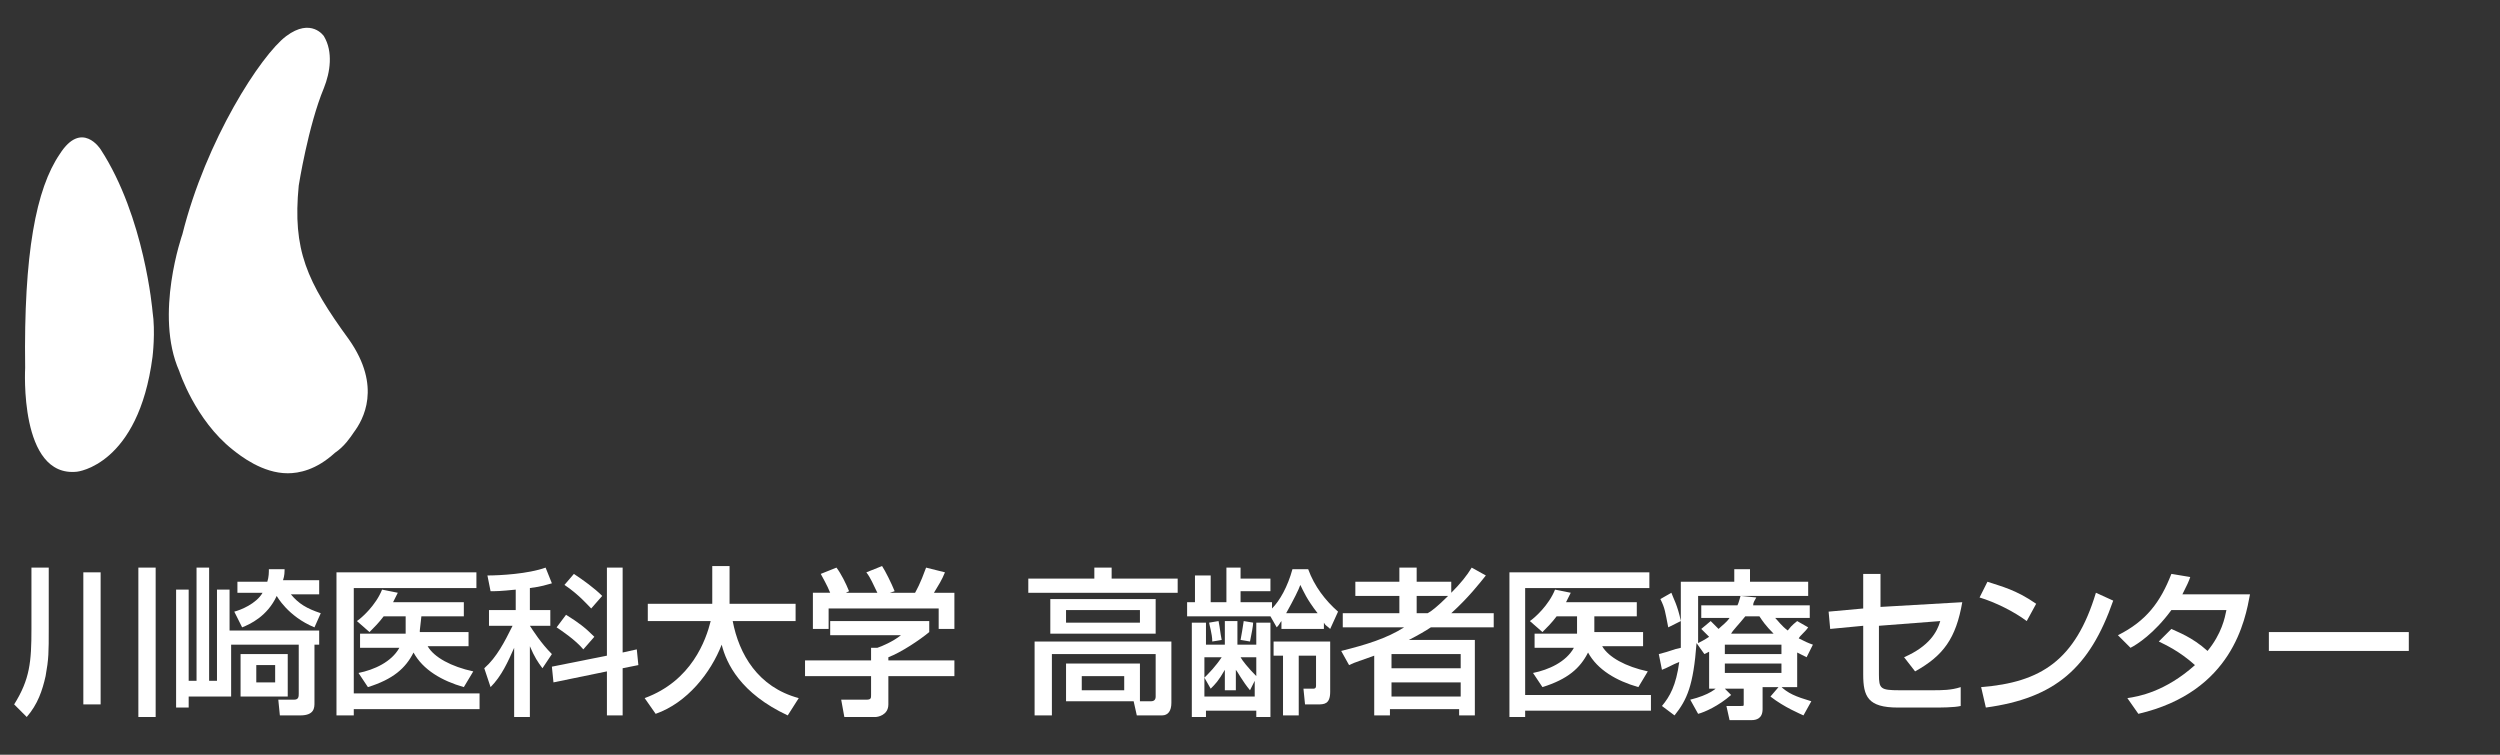 <?xml version="1.0" encoding="utf-8"?>
<!-- Generator: Adobe Illustrator 27.0.0, SVG Export Plug-In . SVG Version: 6.00 Build 0)  -->
<svg version="1.1" id="レイヤー_1" xmlns="http://www.w3.org/2000/svg" xmlns:xlink="http://www.w3.org/1999/xlink" x="0px"
	 y="0px" viewBox="0 0 159 48" style="enable-background:new 0 0 159 48;" xml:space="preserve">
<rect x="0" y="0" width="159" height="48" fill="#333333" stroke="none"/>
<style type="text/css">
	.st0{fill-rule:evenodd;clip-rule:evenodd;fill:#FFFFFF;}
	.st1{fill:#FFFFFF;}
</style>
<path class="st0" d="M9.7,19.8c0,0-0.5-6-3.3-10.3c0,0-1.2-1.9-2.6,0.3C2.3,12,1.5,16.1,1.6,23.4c0,0-0.4,7,3.3,6.6
	c0,0,3.9-0.4,4.8-7.3C9.7,22.7,9.9,21.1,9.7,19.8"/>
<path class="st0" d="M22.2,21.6c-2.7-3.7-3.6-5.7-3.2-9.8c0,0,0.6-3.8,1.6-6.2c0.4-1,0.6-2.3,0-3.3c0,0-0.8-1.2-2.4,0
	c-1.6,1.2-5.1,6.6-6.6,12.6c0,0-1.8,5.1-0.2,8.7c0,0,1,3.1,3.4,5c0.5,0.4,1.9,1.5,3.5,1.5c0.7,0,1.8-0.2,3-1.3c0.6-0.4,1-1,1.2-1.3
	C23.1,26.7,24.3,24.6,22.2,21.6"/>
<path class="st1" d="M2,36.1h1.1V40c0,1.5,0,1.9-0.2,3c-0.2,0.9-0.5,1.8-1.2,2.6l-0.8-0.8C1.9,43.2,2,42.1,2,40V36.1 M5.3,36.4h1.1
	v8.4H5.3V36.4z M8.8,36.1h1.1v9.5H8.8V36.1z"/>
<path class="st1" d="M14.7,41v3.3H12V45h-0.8v-7.5H12v5.8h0.5v-7.2h0.8v7.2h0.5v-5.8h0.8v2.6h5.7V41H20v3.7c0,0.3,0,0.8-0.9,0.8
	h-1.3l-0.1-1h1c0.3,0,0.3-0.2,0.3-0.4V41H14.7 M18.1,36.1c0,0.3,0,0.5-0.1,0.8h2.3v0.9h-1.8c0.5,0.6,1,0.9,1.9,1.2l-0.4,0.9
	c-1.7-0.7-2.4-2-2.4-2c-0.6,1.3-1.7,1.8-2.2,2l-0.5-1c0.4-0.1,1.4-0.5,1.8-1.2h-1.6V37H17c0.1-0.3,0.1-0.6,0.1-0.8H18.1z M18.3,44.3
	h-3v-2.7h3V44.3z M16.3,43.4h1.2v-1.1h-1.2V43.4z"/>
<path class="st1" d="M21.4,36.4h8.9v1h-7.8v6.7h8v1h-8v0.4h-1.1V36.4 M25.8,40.3c0,0,0-0.1,0-0.2l0-0.9h-1.4c-0.3,0.4-0.6,0.7-0.9,1
	l-0.8-0.7c0.3-0.2,1.2-1,1.6-2l1,0.2c-0.1,0.2-0.2,0.4-0.3,0.6h4.5v0.9h-2.7l-0.1,0.9c0,0,0,0.1,0,0.1h3.1v0.9h-2.6
	c0.4,0.7,1.5,1.3,2.9,1.6l-0.6,1c-1.4-0.4-2.6-1.1-3.2-2.2c-0.5,1-1.3,1.7-2.9,2.2l-0.6-0.9c1-0.2,2.1-0.7,2.6-1.6h-2.5v-0.9H25.8z"
	/>
<path class="st1" d="M32.8,37.5c-1,0.1-1.2,0.1-1.6,0.1L31,36.6c0.8,0,2.6-0.1,3.7-0.5l0.4,1c-0.4,0.1-0.6,0.2-1.4,0.3v1.4h1.3v1
	h-1.3v0c0.2,0.3,0.7,1.1,1.4,1.8l-0.6,0.9c-0.3-0.4-0.5-0.7-0.8-1.4v4.5h-1v-4.4c-0.4,0.9-0.8,1.8-1.5,2.5l-0.4-1.2
	c0.8-0.7,1.3-1.7,1.8-2.7h-1.5v-1h1.7V37.5 M38.6,41.7v-5.6h1v5.4l0.9-0.2l0.1,1l-1,0.2v3h-1v-2.8l-3.4,0.7l-0.1-1L38.6,41.7z
	 M36,39.1c0.8,0.5,1.2,0.8,1.8,1.4l-0.7,0.8c-0.5-0.6-1.4-1.2-1.7-1.4L36,39.1z M36.5,36.5c0.6,0.4,1.3,0.9,1.8,1.4l-0.7,0.8
	c-0.2-0.2-0.8-0.9-1.7-1.5L36.5,36.5z"/>
<path class="st1" d="M41,44.4c3-1.1,3.9-3.7,4.2-4.9h-4v-1.1h4.1v-2.4h1.1v2.4h4.2v1.1h-4c0.4,2.1,1.6,4.2,4.2,4.9l-0.7,1.1
	c-3-1.4-3.9-3.3-4.2-4.5c-0.7,1.8-2.2,3.7-4.2,4.4L41,44.4"/>
<path class="st1" d="M59.1,39.4v0.8c-0.6,0.5-1.8,1.3-2.6,1.6V42h4.2v1h-4.2v1.8c0,0.7-0.7,0.8-0.8,0.8h-2l-0.2-1.1h1.6
	c0.3,0,0.3-0.1,0.3-0.3V43h-4.2v-1h4.2v-0.8h0.4c0.3-0.1,1-0.4,1.5-0.8h-4.5v-0.9H59.1 M52.8,37.7c-0.2-0.5-0.5-1-0.6-1.2l1-0.4
	c0.3,0.4,0.6,1,0.8,1.5l-0.2,0.1h2c-0.3-0.6-0.4-0.9-0.7-1.3l1-0.4c0.2,0.3,0.6,1.1,0.8,1.6l-0.3,0.1h1.6c0.1-0.2,0.3-0.5,0.7-1.6
	l1.2,0.3c-0.2,0.5-0.4,0.8-0.7,1.3h1.3V40h-1v-1.3h-7V40h-1v-2.3H52.8z"/>
<path class="st1" d="M69.6,36.1h1.1v0.7h4.2v0.9h-9.5v-0.9h4.2V36.1 M72.5,44.6h0.7c0.2,0,0.3-0.1,0.3-0.3v-2.7h-6.6v3.9h-1.1v-4.7
	h8.7v3.9c0,0.5-0.2,0.8-0.6,0.8h-1.6l-0.2-0.9h-4.3v-2.4h4.7V44.6z M73.5,40.3h-6.7v-2.2h6.7V40.3z M67.8,39.6h4.7v-0.8h-4.7V39.6z
	 M68.8,43.9h2.7V43h-2.7V43.9z"/>
<path class="st1" d="M80.8,39.2h-5.3v-0.9H76v-1.7H77v1.7h1v-2.2h0.9v0.7h1.9v0.8h-1.9v0.7h2v0.4c0.5-0.5,1-1.4,1.3-2.5h1
	c0.4,1.1,1.1,2,1.9,2.7l-0.5,1.1c-0.2-0.2-0.3-0.2-0.4-0.4V40h-2.7v-0.5c-0.1,0.1-0.1,0.2-0.3,0.4L80.8,39.2 M77.9,41v-1.5h0.8V41
	h1.2v-1.4h0.9v6h-0.9v-0.4h-3.2v0.4h-0.9v-6h0.9V41H77.9z M76.6,41.8v1.3c0.3-0.3,0.7-0.7,1.1-1.3H76.6z M78.7,43.9h-0.8v-1.3
	c-0.4,0.7-0.6,0.9-0.9,1.2l-0.4-0.7v1.2h3.2v-1l-0.3,0.6c-0.5-0.6-0.8-1.2-0.9-1.3V43.9z M77.5,39.5c0.1,0.5,0.1,0.7,0.2,1.2
	l-0.6,0.1c0-0.5-0.2-1.1-0.2-1.2L77.5,39.5z M78.9,41.8c0.1,0.2,0.5,0.7,1,1.2v-1.2H78.9z M79.7,39.6c0,0.2-0.1,0.7-0.2,1.2
	l-0.6-0.1c0.1-0.5,0.1-0.6,0.2-1.2L79.7,39.6z M84.6,40.8V44c0,0.8-0.4,0.8-0.8,0.8H83l-0.1-1h0.6c0.1,0,0.2,0,0.2-0.2v-1.9h-1.1
	v3.8h-1v-3.8H81v-0.9H84.6z M83.8,39c-0.7-0.9-0.9-1.4-1.1-1.8c-0.1,0.3-0.4,0.9-0.9,1.8H83.8z"/>
<path class="st1" d="M85.3,41.4c1.6-0.4,2.9-0.8,4-1.5h-3.9V39H89v-1.1h-2.8V37H89v-0.9h1.1V37h2.2v0.7c0.6-0.6,1-1.1,1.3-1.6
	l0.9,0.5c-0.4,0.5-1.1,1.4-2.2,2.4h2.7v0.9h-4c-0.3,0.2-0.8,0.5-1.4,0.8h4.2v4.8h-1v-0.4h-4.4v0.4h-1v-3.8c-0.8,0.3-1.2,0.4-1.6,0.6
	L85.3,41.4 M88.5,42.5h4.4v-0.9h-4.4V42.5z M88.5,44.3h4.4v-0.9h-4.4V44.3z M90.1,37.9V39h0.7c0.2-0.1,0.6-0.4,1.3-1.1H90.1z"/>
<path class="st1" d="M96,36.4h8.9v1H97v6.8h8v1h-8v0.4H96V36.4 M100.3,40.3c0,0,0-0.1,0-0.2l0-0.9H99c-0.3,0.4-0.6,0.7-0.9,1
	l-0.8-0.7c0.3-0.2,1.2-1,1.6-2l1,0.2c-0.1,0.2-0.2,0.4-0.3,0.6h4.5v0.9h-2.7l0,0.9c0,0,0,0.1,0,0.1h3.1v0.9h-2.6
	c0.4,0.7,1.5,1.3,2.9,1.6l-0.6,1c-1.4-0.4-2.6-1.1-3.2-2.2c-0.5,1-1.3,1.7-2.9,2.2l-0.6-0.9c1-0.2,2.1-0.7,2.6-1.6h-2.5v-0.9H100.3z
	"/>
<path class="st1" d="M106.3,37.7c0.1,0.3,0.4,0.8,0.6,1.8l-0.8,0.4c-0.2-1-0.2-1.2-0.5-1.8L106.3,37.7 M108.8,41.4l-0.4,0.2
	l-0.5-0.7c-0.2,2.7-0.6,3.6-1.4,4.6l-0.8-0.6c0.5-0.6,0.9-1.3,1.1-2.8c-0.5,0.2-0.6,0.3-1.1,0.5l-0.2-1c0.8-0.2,0.9-0.3,1.4-0.4
	c0-0.3,0-0.7,0-0.9v-3.3h3.4v-0.8h1v0.8h3.7v0.9H108v2.5c0,0.2,0,0.4,0,0.5c0.2-0.1,0.4-0.2,0.7-0.4c-0.3-0.3-0.3-0.3-0.5-0.5
	l0.6-0.5c0.1,0.1,0.3,0.3,0.5,0.5c0.2-0.2,0.5-0.4,0.7-0.7h-1.8v-0.8h2.3c0.1-0.2,0.1-0.3,0.2-0.6l1,0.1c-0.1,0.2-0.2,0.3-0.2,0.5
	h3.6v0.8h-2.2c0.2,0.2,0.4,0.5,0.8,0.8c0.3-0.4,0.5-0.5,0.6-0.6l0.7,0.4c-0.2,0.3-0.5,0.5-0.6,0.7c0.4,0.2,0.6,0.3,0.9,0.4l-0.4,0.8
	c-0.2-0.1-0.4-0.2-0.6-0.3v2.2h-2.2v1.4c0,0.6-0.4,0.7-0.7,0.7H110l-0.2-0.9h0.9c0.2,0,0.2,0,0.2-0.1v-1h-2.2V41.4z M110.1,44.2
	c-0.8,0.7-1.7,1.1-2.1,1.2l-0.5-0.9c1.2-0.3,1.7-0.7,1.9-1L110.1,44.2z M109.7,41.6h3.6V41h-3.6V41.6z M109.7,42.8h3.6v-0.6h-3.6
	V42.8z M112.8,40.3c-0.5-0.5-0.7-0.8-0.9-1.1H111c-0.4,0.5-0.8,0.9-0.9,1.1H112.8z M114.7,45.5c-0.2-0.1-1.2-0.5-2.1-1.2l0.6-0.7
	c0.5,0.5,1,0.7,2,1L114.7,45.5z"/>
<path class="st1" d="M124.8,38.3c-0.4,2.3-1.2,3.4-3,4.4l-0.7-0.9c1.6-0.7,2.1-1.6,2.3-2.3l-3.9,0.3v3.1c0,0.9,0.1,1,1.3,1h2.1
	c0.6,0,1.2,0,1.8-0.2v1.2c-0.4,0.1-1.3,0.1-1.7,0.1h-2.3c-1.9,0-2.2-0.7-2.2-2.1v-3.1l-2.1,0.2l-0.1-1.1l2.2-0.2v-2.2h1.1v2.1
	L124.8,38.3"/>
<path class="st1" d="M128.9,39.5c-0.8-0.6-2-1.2-3-1.5l0.5-1c0.9,0.3,1.8,0.5,3.1,1.4L128.9,39.5 M126,43.7c3.8-0.3,6-1.7,7.3-6
	l1.1,0.5c-1.5,4.3-3.7,6.2-8.1,6.8L126,43.7z"/>
<path class="st1" d="M138.1,40c0.4,0.2,1.3,0.5,2.3,1.4c0.9-1.1,1.1-2.1,1.2-2.6h-3.5c-1.1,1.5-2.2,2.2-2.6,2.4l-0.8-0.8
	c1.8-0.9,2.7-2.1,3.4-3.9l1.2,0.2c-0.1,0.3-0.2,0.5-0.5,1.1h4.3c-0.3,1.6-1.1,6.2-7.1,7.6l-0.7-1c0.7-0.1,2.4-0.4,4.3-2.1
	c-1-0.9-1.9-1.3-2.3-1.5L138.1,40"/>
<rect x="144.3" y="40.2" class="st1" width="8.9" height="1.2"/>
</svg>
